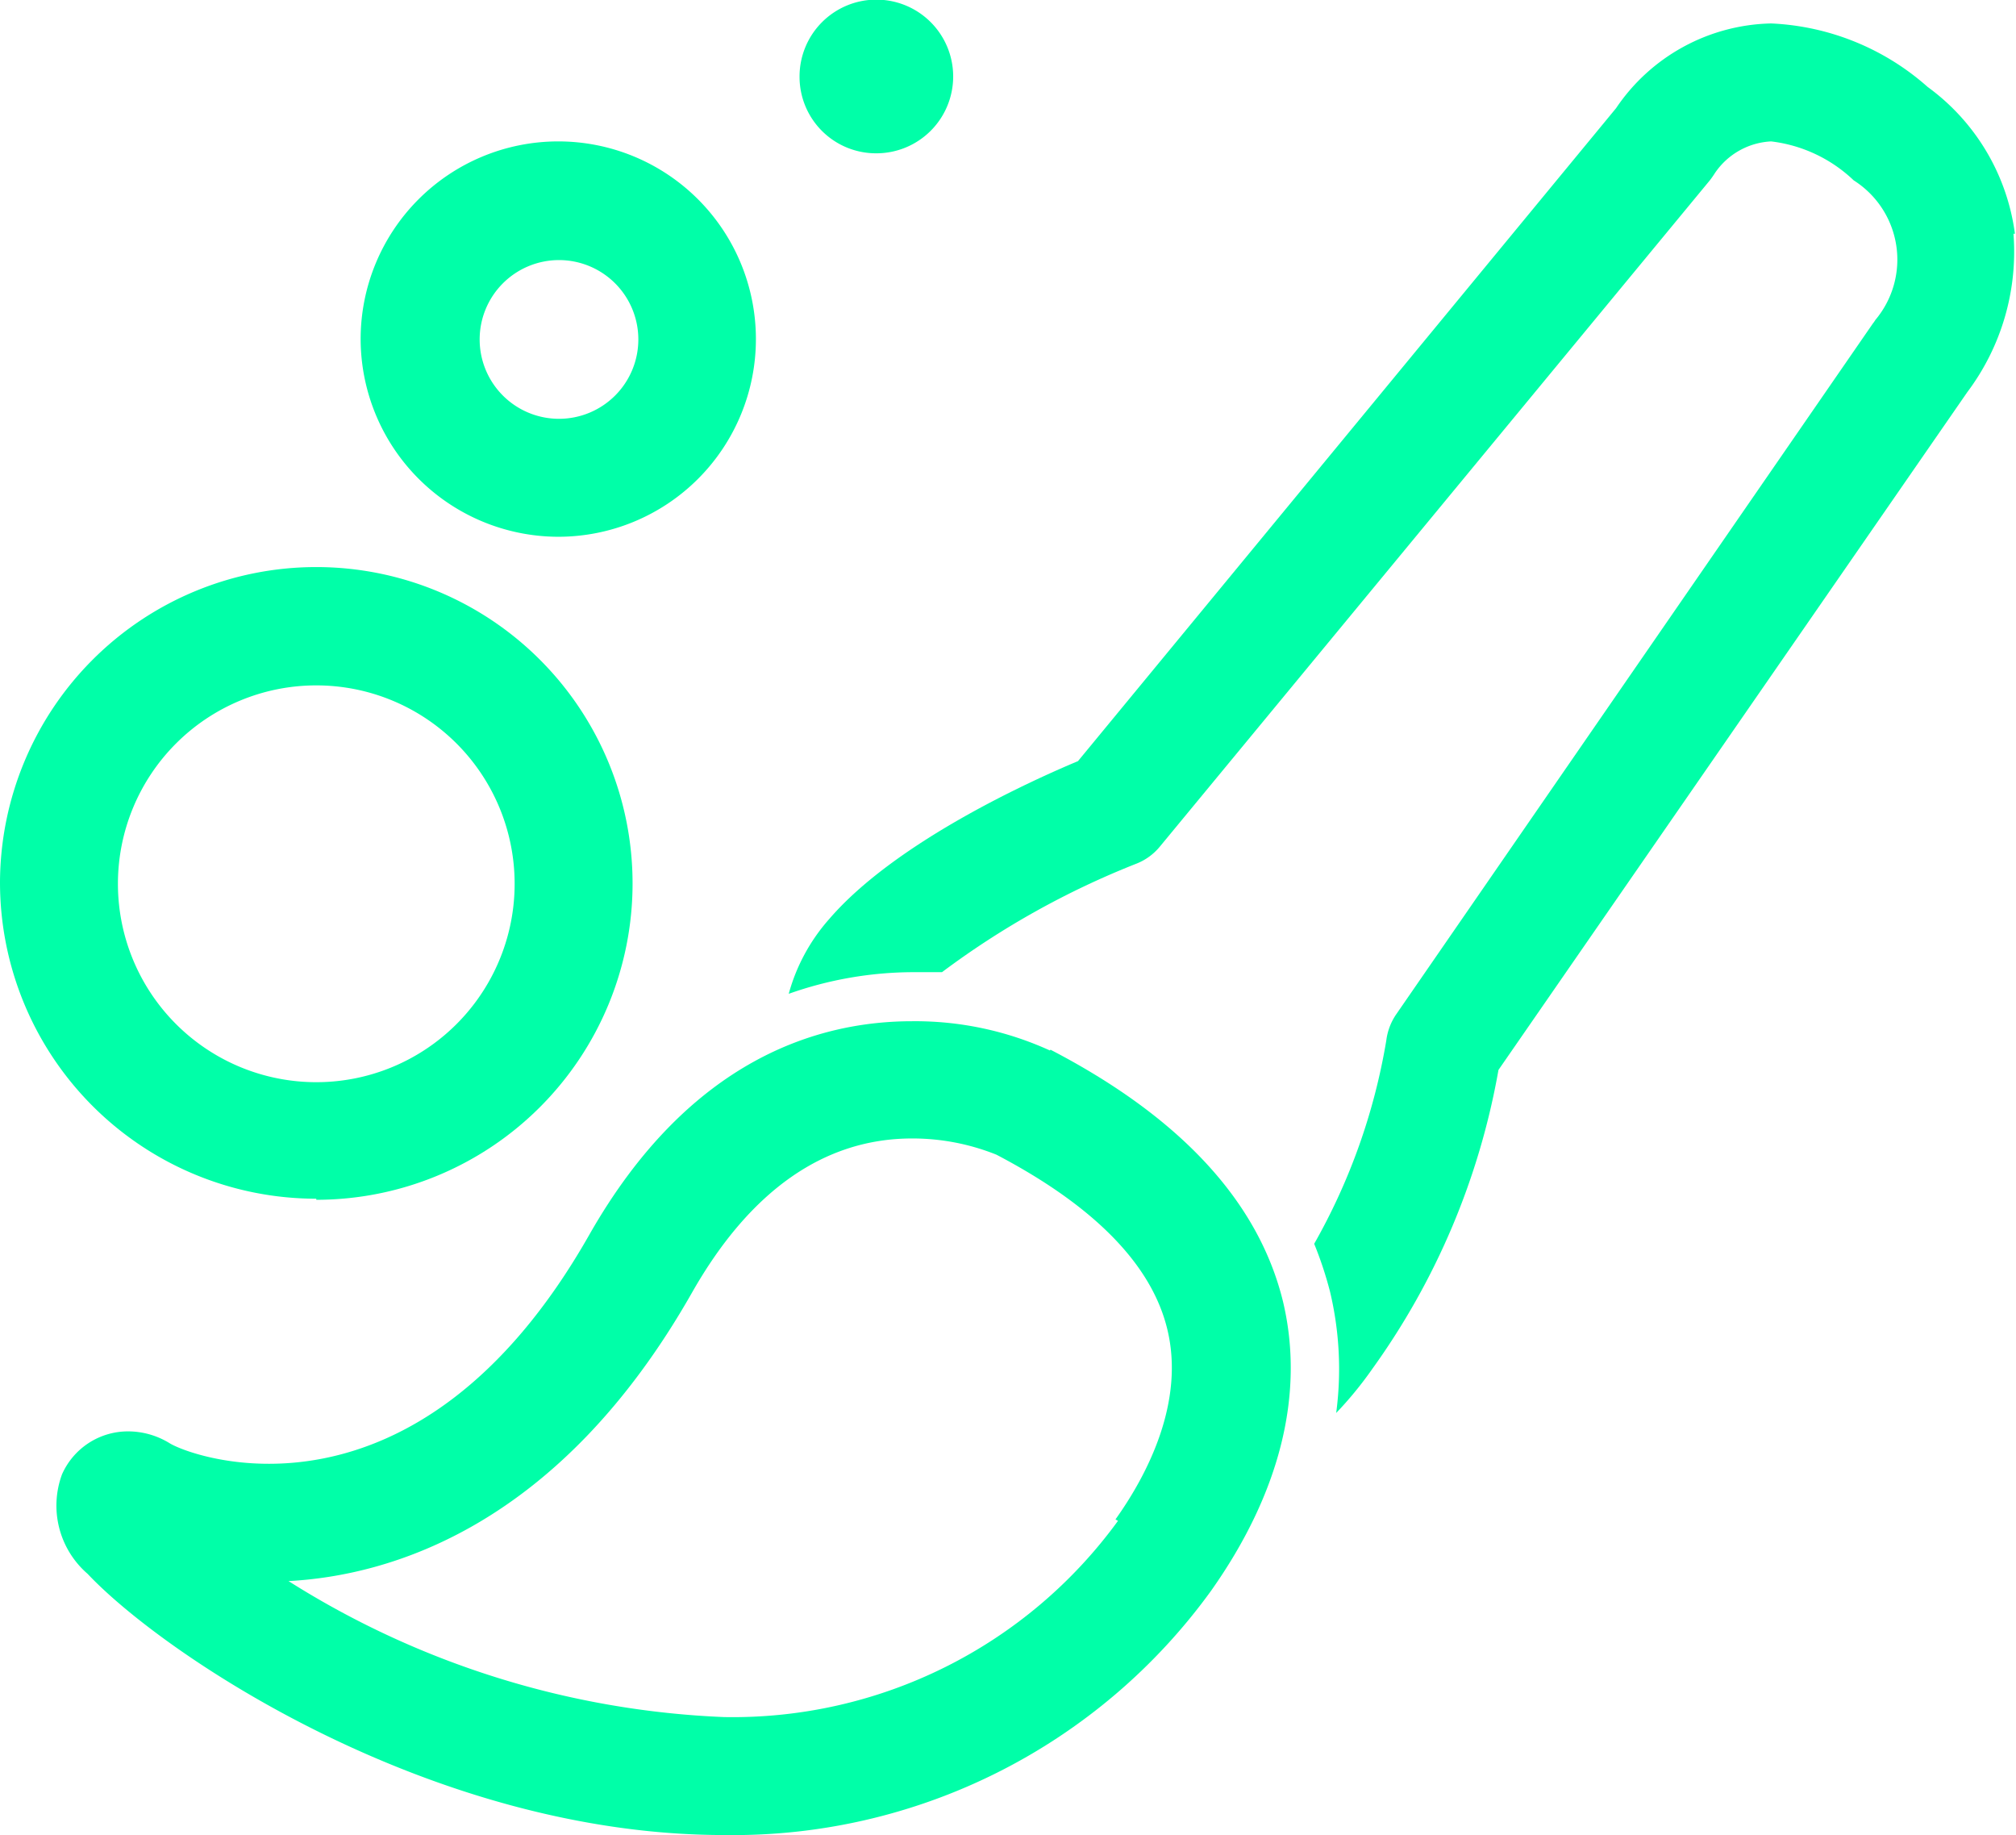 <?xml version="1.0" encoding="utf-8"?><svg xmlns="http://www.w3.org/2000/svg" width="55.9" height="50.88" viewBox="0 0 55.9 50.88"><defs><style>.a{fill:#00ffa8;fill-rule:evenodd;}</style></defs><path class="a" d="M31,42.16A13.21,13.21,0,0,1,20.08,47.6h0A24.46,24.46,0,0,1,8,43.83c2.81-.15,7.5-1.5,11.19-8,1.61-2.83,3.67-4.27,6.1-4.27a6.26,6.26,0,0,1,2.34.45h0c2.71,1.42,4.31,3.05,4.74,4.85.48,2-.54,4-1.44,5.26m-1.82-13a9,9,0,0,0-3.82-.81c-2.54,0-6.15,1-8.95,5.92C11.54,42.68,5.31,40.4,4.69,40a2.2,2.2,0,0,0-1.13-.32,2,2,0,0,0-1.84,1.19,2.5,2.5,0,0,0,.71,2.76c2.14,2.27,9.56,7.24,17.65,7.24h0a16.36,16.36,0,0,0,13.5-6.77c1.91-2.7,2.6-5.45,2-8-.67-2.77-2.83-5.12-6.45-7"/><path class="a" d="M15.49,7.21a2.2,2.2,0,1,1-2.19,2.2,2.2,2.2,0,0,1,2.19-2.2m0,7.67A5.48,5.48,0,1,0,10,9.41a5.49,5.49,0,0,0,5.47,5.47"/><path class="a" d="M55.87,6.48a6,6,0,0,0-2.42-4.07A7,7,0,0,0,49.11.65,5.32,5.32,0,0,0,44.81,3L29.89,21.1c-1.29.54-5.06,2.24-6.9,4.38a5.19,5.19,0,0,0-1.12,2.07,10.4,10.4,0,0,1,3.44-.6c.28,0,.56,0,.81,0a23.17,23.17,0,0,1,5.37-3,1.6,1.6,0,0,0,.67-.48L47.41,5a2.43,2.43,0,0,0,.14-.2,2,2,0,0,1,1.56-.88A4,4,0,0,1,51.4,5,2.6,2.6,0,0,1,52,8.87a.86.86,0,0,1-.07.1L38.72,28.11a1.64,1.64,0,0,0-.28.73,17.11,17.11,0,0,1-2,5.64,10.36,10.36,0,0,1,.44,1.33,9.25,9.25,0,0,1,.17,3.36,10.27,10.27,0,0,0,1-1.22,20.17,20.17,0,0,0,3.5-8.29l13-18.79a6.48,6.48,0,0,0,1.28-4.39"/><path class="a" d="M8.77,19a5.5,5.5,0,1,1-5.5,5.49A5.5,5.5,0,0,1,8.77,19m0,14.26A8.77,8.77,0,1,0,0,24.46a8.77,8.77,0,0,0,8.77,8.77"/><path class="a" d="M24.3,4.25a2.13,2.13,0,1,0-2.13-2.12A2.12,2.12,0,0,0,24.3,4.25"/></svg>